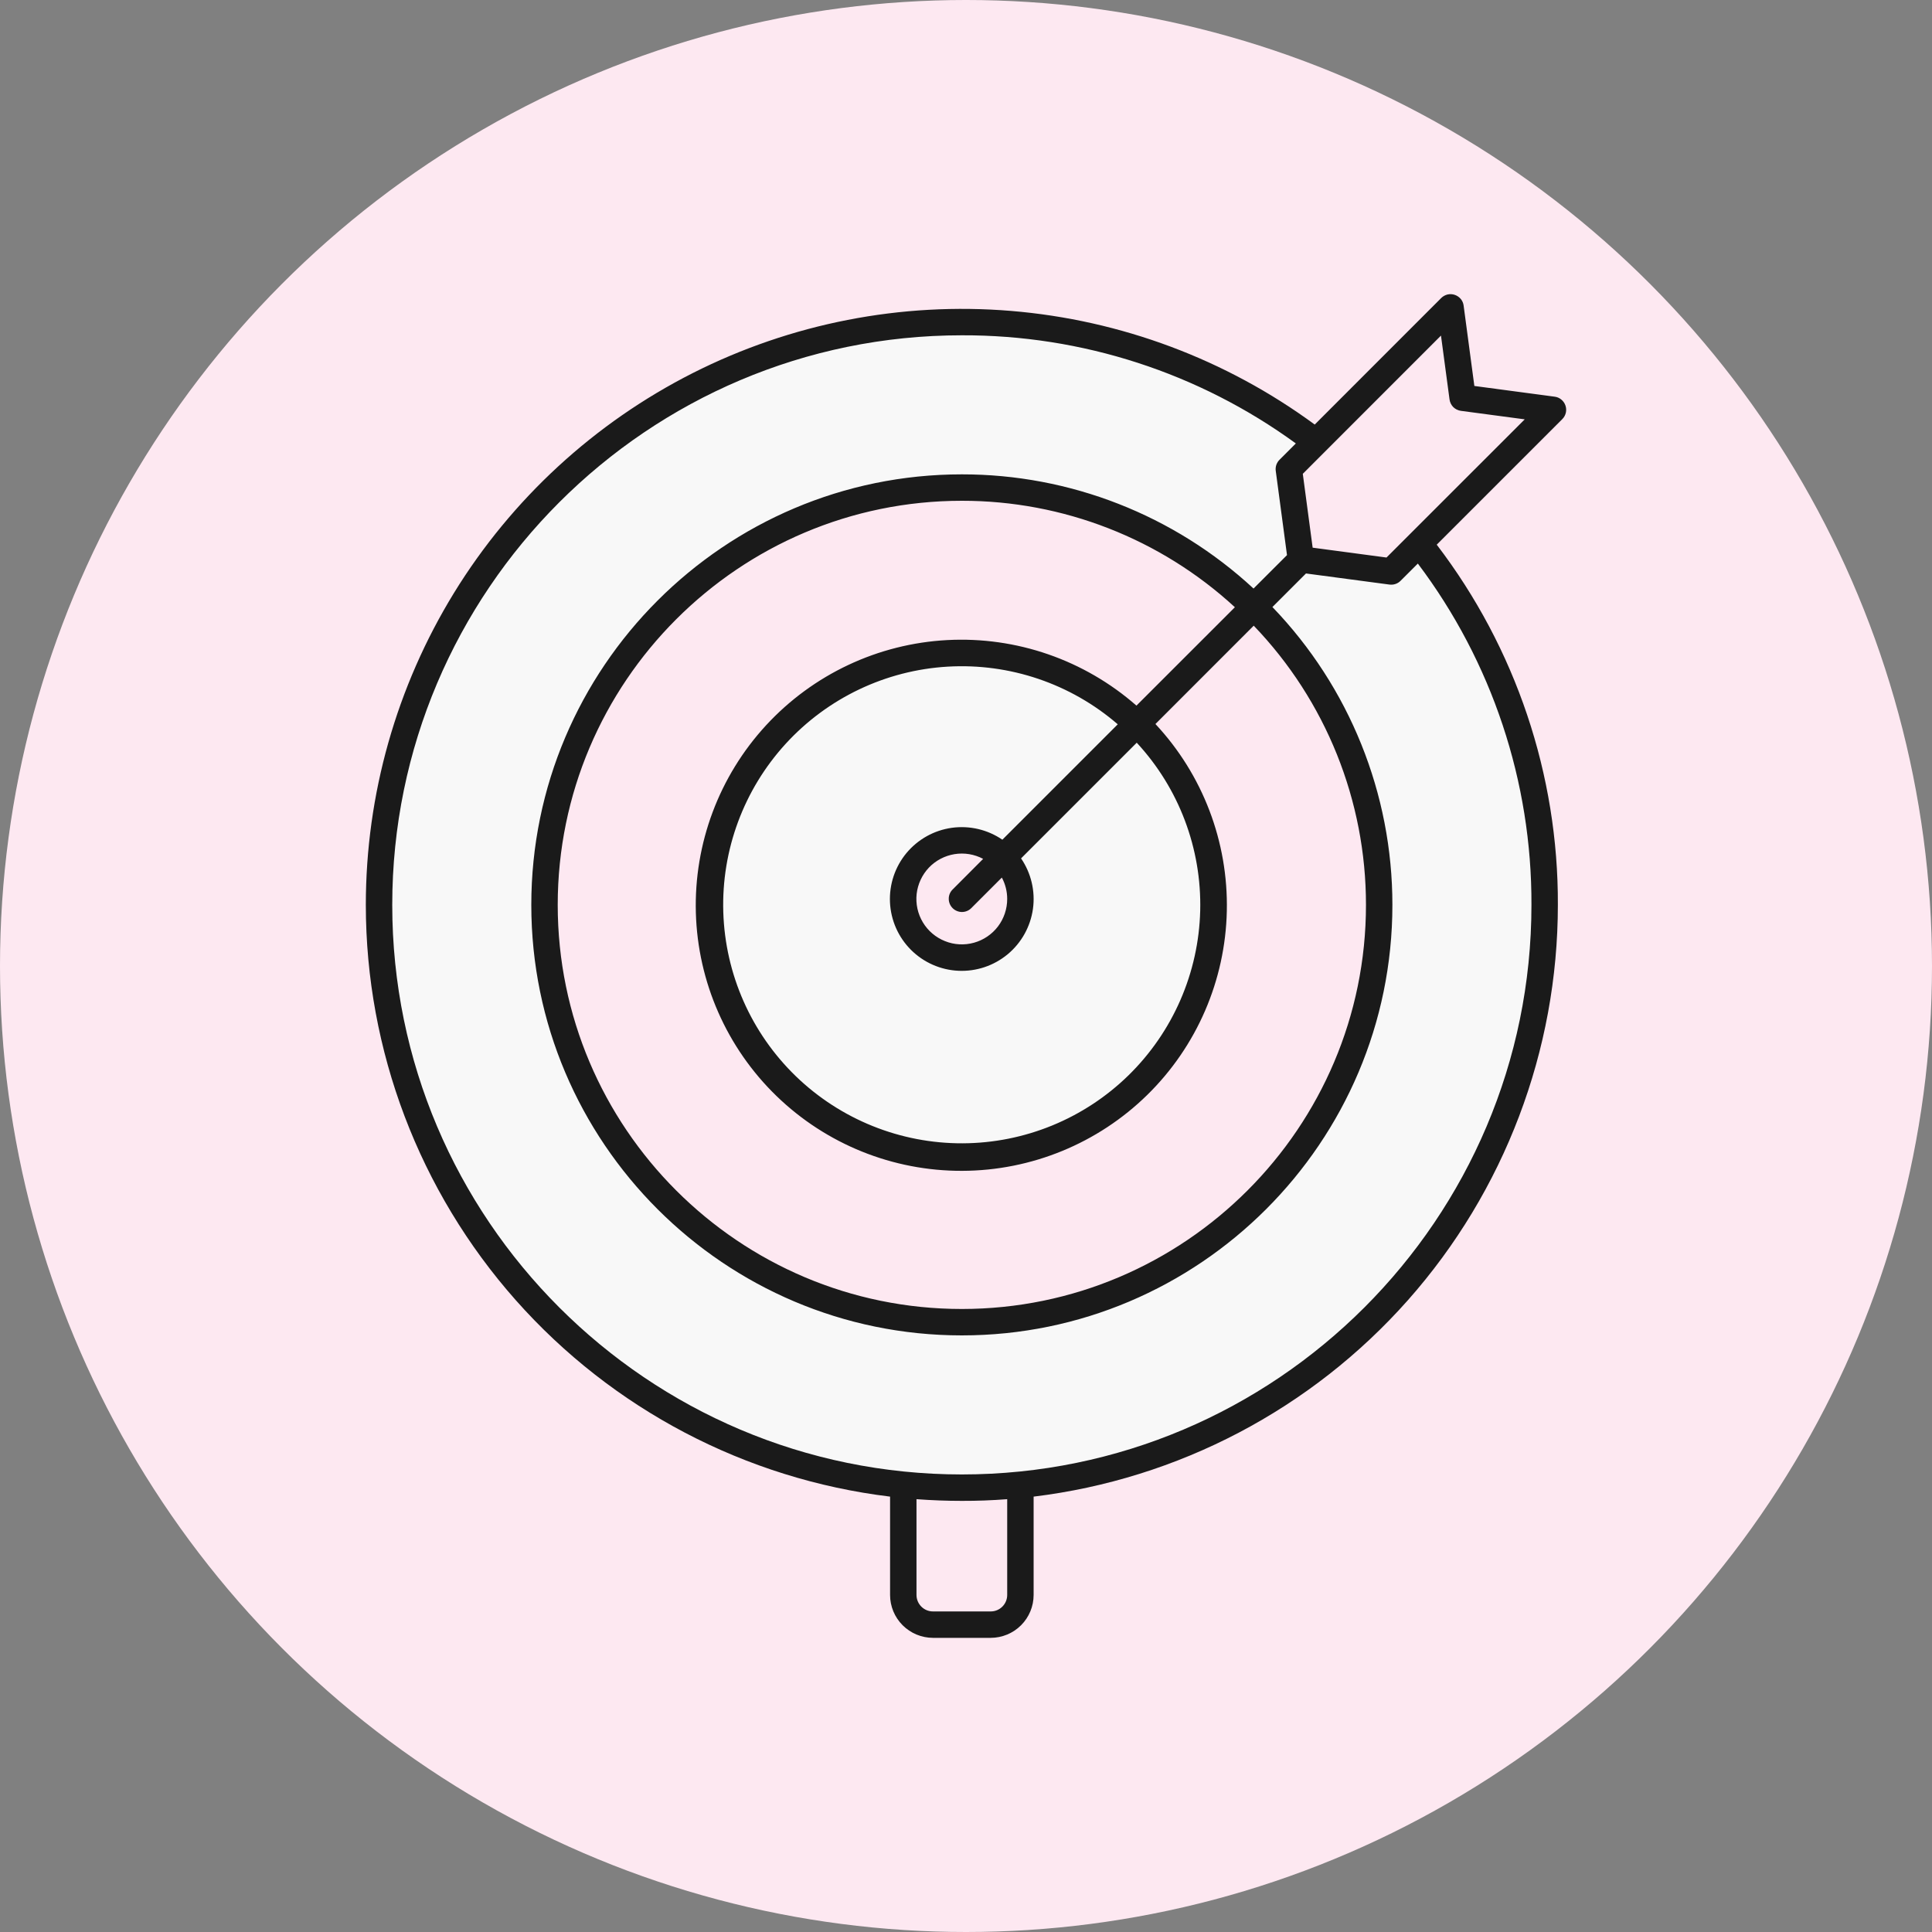 <svg width="40" height="40" viewBox="0 0 40 40" fill="none" xmlns="http://www.w3.org/2000/svg">
<rect x="0" y="0" width="40" height="40" fill="#808080" stroke="none"/>
<circle cx="20" cy="20" r="20" fill="#FDE8F1"/>
<path d="M28.804 11.832L26.934 11.582L26.684 9.712L27.245 9.151C25.142 7.537 22.565 6.664 19.914 6.668C13.25 6.668 7.848 12.07 7.848 18.735C7.848 25.398 13.25 30.801 19.914 30.801C26.578 30.801 31.98 25.398 31.98 18.734C31.984 16.019 31.068 13.382 29.382 11.254L28.804 11.832ZM19.914 27.375C18.205 27.375 16.535 26.868 15.114 25.919C13.693 24.969 12.585 23.62 11.931 22.041C11.277 20.462 11.106 18.725 11.44 17.049C11.773 15.373 12.596 13.833 13.804 12.625C15.013 11.417 16.552 10.594 18.228 10.26C19.904 9.927 21.642 10.098 23.22 10.752C24.799 11.406 26.149 12.513 27.098 13.934C28.047 15.355 28.554 17.026 28.554 18.735C28.554 19.869 28.331 20.993 27.896 22.041C27.462 23.089 26.826 24.042 26.023 24.844C25.221 25.646 24.269 26.283 23.22 26.717C22.172 27.151 21.049 27.375 19.914 27.375ZM19.914 13.52C18.883 13.52 17.875 13.826 17.017 14.399C16.16 14.972 15.491 15.786 15.097 16.739C14.702 17.692 14.599 18.74 14.8 19.752C15.001 20.763 15.498 21.692 16.227 22.422C16.956 23.151 17.885 23.648 18.897 23.849C19.908 24.05 20.957 23.947 21.909 23.552C22.862 23.157 23.677 22.489 24.25 21.631C24.823 20.774 25.128 19.766 25.128 18.735C25.128 17.352 24.579 16.025 23.601 15.047C22.623 14.07 21.297 13.52 19.914 13.52ZM19.914 19.824C19.674 19.824 19.44 19.753 19.24 19.619C19.041 19.486 18.885 19.297 18.794 19.075C18.702 18.854 18.678 18.61 18.724 18.375C18.771 18.139 18.887 17.923 19.056 17.754C19.226 17.584 19.442 17.468 19.677 17.422C19.912 17.375 20.156 17.399 20.378 17.491C20.599 17.582 20.789 17.738 20.922 17.937C21.055 18.137 21.127 18.371 21.127 18.611C21.127 18.77 21.095 18.928 21.034 19.075C20.973 19.222 20.884 19.356 20.771 19.468C20.659 19.581 20.525 19.67 20.378 19.731C20.231 19.792 20.073 19.824 19.914 19.824Z" fill="#F8F8F8"/>
<path d="M32.411 8.396C32.395 8.348 32.365 8.305 32.326 8.273C32.287 8.24 32.239 8.219 32.188 8.213L30.525 7.991L30.303 6.328C30.297 6.277 30.276 6.229 30.244 6.19C30.211 6.151 30.168 6.121 30.12 6.105C30.072 6.088 30.02 6.086 29.97 6.097C29.921 6.109 29.875 6.134 29.839 6.17L27.22 8.79C25.381 7.439 23.204 6.625 20.931 6.437C18.657 6.249 16.376 6.695 14.341 7.725C12.306 8.756 10.596 10.33 9.401 12.273C8.207 14.217 7.574 16.453 7.574 18.735C7.575 21.75 8.679 24.661 10.678 26.918C12.678 29.175 15.434 30.622 18.428 30.986V33.022C18.428 33.257 18.522 33.483 18.688 33.649C18.855 33.816 19.08 33.909 19.316 33.91H20.512C20.748 33.909 20.973 33.816 21.14 33.649C21.306 33.483 21.4 33.257 21.4 33.022V30.986C24.393 30.622 27.15 29.175 29.15 26.918C31.149 24.661 32.253 21.75 32.254 18.735C32.264 16.04 31.382 13.418 29.746 11.277L32.346 8.677C32.382 8.641 32.407 8.596 32.419 8.546C32.43 8.496 32.428 8.444 32.411 8.396ZM20.853 33.022C20.853 33.112 20.817 33.199 20.753 33.263C20.689 33.327 20.603 33.363 20.512 33.363H19.316C19.225 33.363 19.139 33.327 19.075 33.263C19.011 33.199 18.975 33.112 18.975 33.022V31.039C19.286 31.062 19.599 31.074 19.914 31.074C20.229 31.075 20.542 31.063 20.853 31.039V33.022ZM31.707 18.735C31.707 25.237 26.416 30.527 19.914 30.527C13.411 30.527 8.121 25.237 8.121 18.735C8.121 12.232 13.411 6.942 19.914 6.942C22.398 6.934 24.82 7.718 26.829 9.181L26.491 9.519C26.461 9.548 26.439 9.585 26.425 9.624C26.412 9.664 26.407 9.707 26.413 9.748L26.646 11.493L25.953 12.185C24.31 10.664 22.153 9.819 19.914 9.821C14.999 9.821 11 13.82 11 18.735C11 23.65 14.999 27.648 19.914 27.648C24.829 27.648 28.828 23.65 28.828 18.735C28.829 16.435 27.939 14.225 26.344 12.568L27.039 11.873L28.768 12.103C28.78 12.105 28.792 12.105 28.804 12.105C28.876 12.105 28.946 12.077 28.997 12.025L29.355 11.668C30.89 13.703 31.716 16.185 31.707 18.735ZM20.853 18.611C20.853 18.817 20.786 19.017 20.662 19.181C20.538 19.344 20.363 19.463 20.165 19.518C19.966 19.573 19.756 19.562 19.565 19.485C19.374 19.409 19.213 19.273 19.107 19.096C19.001 18.92 18.956 18.714 18.978 18.509C19.001 18.305 19.09 18.113 19.231 17.964C19.373 17.815 19.56 17.717 19.763 17.684C19.966 17.651 20.174 17.686 20.355 17.782L19.721 18.418C19.67 18.469 19.642 18.538 19.643 18.61C19.643 18.682 19.672 18.751 19.723 18.802C19.774 18.853 19.843 18.881 19.915 18.882C19.986 18.882 20.056 18.855 20.107 18.804L20.742 18.169C20.815 18.305 20.853 18.457 20.853 18.611ZM20.753 17.385C20.447 17.176 20.074 17.088 19.706 17.139C19.339 17.19 19.004 17.377 18.767 17.662C18.53 17.948 18.409 18.311 18.426 18.681C18.443 19.052 18.598 19.403 18.86 19.665C19.122 19.927 19.473 20.082 19.843 20.099C20.214 20.116 20.577 19.994 20.863 19.757C21.148 19.52 21.334 19.186 21.386 18.818C21.437 18.451 21.349 18.078 21.14 17.772L23.535 15.377C24.409 16.32 24.88 17.568 24.849 18.853C24.817 20.139 24.285 21.362 23.366 22.262C22.447 23.161 21.213 23.667 19.927 23.671C18.641 23.675 17.404 23.177 16.479 22.284C15.554 21.39 15.015 20.171 14.975 18.885C14.935 17.599 15.399 16.349 16.266 15.4C17.134 14.451 18.338 13.877 19.622 13.802C20.906 13.727 22.169 14.155 23.142 14.996L20.753 17.385ZM23.529 14.609C22.45 13.663 21.045 13.176 19.612 13.252C18.18 13.328 16.834 13.961 15.861 15.016C14.889 16.07 14.367 17.463 14.407 18.897C14.447 20.331 15.046 21.693 16.076 22.691C17.107 23.69 18.486 24.246 19.921 24.241C21.355 24.237 22.731 23.672 23.755 22.667C24.779 21.662 25.369 20.297 25.4 18.862C25.431 17.428 24.901 16.038 23.922 14.99L25.957 12.954C27.45 14.508 28.282 16.58 28.281 18.735C28.281 23.348 24.527 27.101 19.914 27.101C15.3 27.101 11.547 23.348 11.547 18.735C11.547 14.121 15.3 10.368 19.914 10.368C22.008 10.366 24.026 11.153 25.567 12.572L23.529 14.609ZM28.706 11.543L27.177 11.339L26.973 9.81L29.834 6.948L30.011 8.27C30.019 8.33 30.046 8.385 30.088 8.428C30.131 8.47 30.186 8.498 30.246 8.506L31.568 8.682L28.706 11.543Z" fill="#1A1A1A"/>
</svg>
